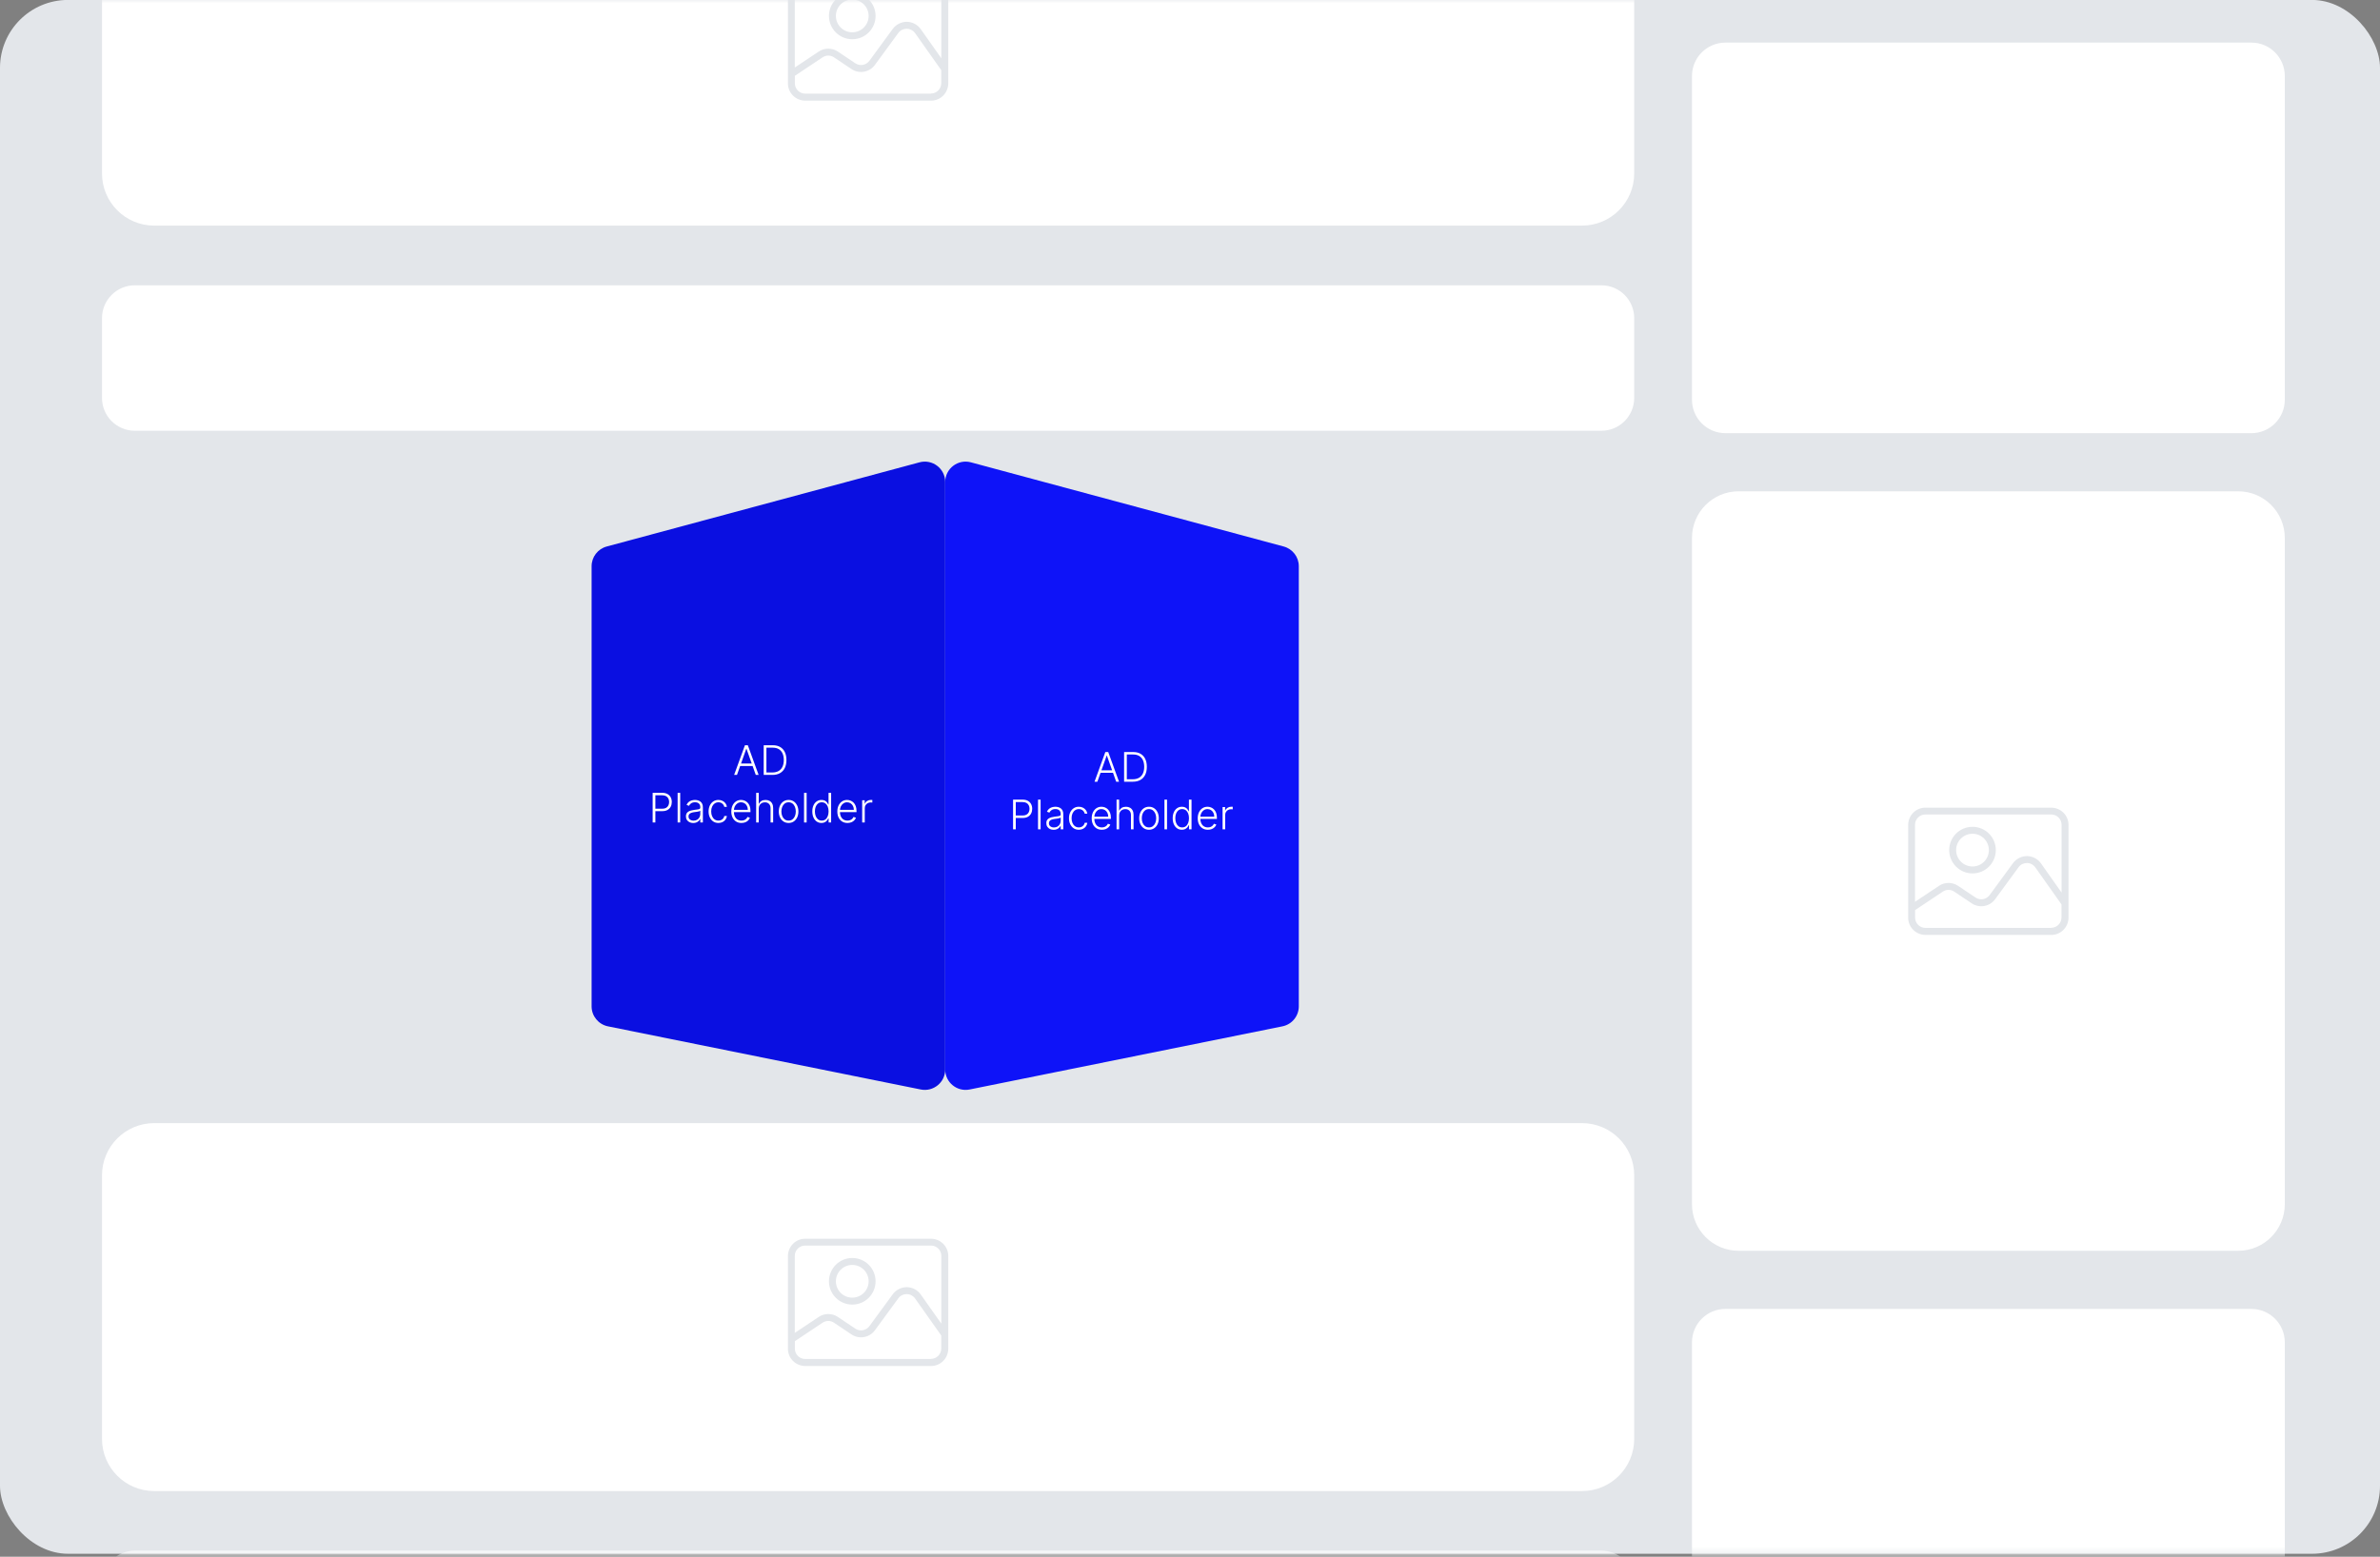 <svg width="350" height="229" viewBox="0 0 350 229" fill="none" xmlns="http://www.w3.org/2000/svg">
<rect x="0" y="0" width="350" height="229" fill="#808080" stroke="none"/>
<rect y="-0.008" width="350" height="228.571" rx="10" fill="#E3E6EA"/>
<mask id="mask0_10517_3264" style="mask-type:alpha" maskUnits="userSpaceOnUse" x="0" y="-1" width="350" height="230">
<rect y="-0.008" width="350" height="228.571" rx="10" fill="#D9D9D9"/>
</mask>
<g mask="url(#mask0_10517_3264)">
<path d="M331.086 6.267H253.735C251.021 6.267 248.821 8.467 248.821 11.181V58.806C248.821 61.52 251.021 63.72 253.735 63.72H331.086C333.8 63.72 336 61.52 336 58.806V11.181C336 8.467 333.8 6.267 331.086 6.267Z" fill="white"/>
<path d="M235.495 41.968H19.829C17.162 41.968 15 44.13 15 46.797V58.537C15 61.204 17.162 63.366 19.829 63.366H235.495C238.162 63.366 240.324 61.204 240.324 58.537V46.797C240.324 44.13 238.162 41.968 235.495 41.968Z" fill="white"/>
<path d="M331.086 192.547H253.735C251.021 192.547 248.821 194.747 248.821 197.461V245.086C248.821 247.8 251.021 250 253.735 250H331.086C333.8 250 336 247.8 336 245.086V197.461C336 194.747 333.8 192.547 331.086 192.547Z" fill="white"/>
<path d="M329.146 72.273H255.675C251.89 72.273 248.821 75.342 248.821 79.128V177.14C248.821 180.925 251.89 183.994 255.675 183.994H329.146C332.931 183.994 336 180.925 336 177.14V79.128C336 75.342 332.931 72.273 329.146 72.273Z" fill="white"/>
<path d="M290.074 128.481C291.971 128.481 293.501 126.952 293.501 125.054C293.501 123.156 291.971 121.627 290.074 121.627C288.176 121.627 286.647 123.156 286.647 125.054C286.647 126.938 288.176 128.481 290.074 128.481ZM290.074 122.647C291.405 122.647 292.481 123.723 292.481 125.054C292.481 126.385 291.405 127.462 290.074 127.462C288.743 127.462 287.666 126.385 287.666 125.054C287.666 123.723 288.743 122.647 290.074 122.647Z" fill="#E3E6EA"/>
<path d="M301.658 118.809H283.149C281.747 118.809 280.628 119.942 280.614 121.344V134.995C280.614 136.397 281.747 137.516 283.149 137.53H301.658C303.06 137.53 304.179 136.397 304.193 134.995V121.344C304.193 119.942 303.06 118.823 301.658 118.809ZM283.149 119.814H301.658C302.493 119.814 303.173 120.494 303.173 121.329V131.299L300.143 127.008C299.675 126.343 298.911 125.946 298.103 125.932C297.296 125.932 296.517 126.314 296.036 126.966L292.594 131.667C292.113 132.319 291.207 132.489 290.527 132.035L287.949 130.308C287.1 129.741 285.995 129.741 285.145 130.308L281.619 132.659V121.329C281.619 120.494 282.299 119.814 283.135 119.814H283.149ZM301.658 136.496H283.149C282.313 136.496 281.633 135.817 281.633 134.981V133.876L285.712 131.157C286.222 130.818 286.887 130.818 287.383 131.157L289.96 132.885C291.079 133.636 292.609 133.367 293.402 132.276L296.843 127.575C297.126 127.178 297.593 126.951 298.075 126.951C298.556 126.951 299.024 127.192 299.307 127.589L303.159 133.041V134.967C303.159 135.802 302.479 136.482 301.644 136.482L301.658 136.496Z" fill="#E3E6EA"/>
<path d="M232.649 -20.938H22.676C18.436 -20.938 15 -17.501 15 -13.262V25.512C15 29.752 18.436 33.188 22.676 33.188H232.649C236.888 33.188 240.324 29.752 240.324 25.512V-13.262C240.324 -17.501 236.888 -20.938 232.649 -20.938Z" fill="white"/>
<path d="M125.333 5.77C127.23 5.77 128.76 4.241 128.76 2.343C128.76 0.445 127.23 -1.084 125.333 -1.084C123.435 -1.084 121.906 0.445 121.906 2.343C121.906 4.227 123.435 5.77 125.333 5.77ZM125.333 -0.064C126.664 -0.064 127.74 1.012 127.74 2.343C127.74 3.674 126.664 4.751 125.333 4.751C124.001 4.751 122.925 3.674 122.925 2.343C122.925 1.012 124.001 -0.064 125.333 -0.064Z" fill="#E3E6EA"/>
<path d="M136.917 -3.916H118.408C117.006 -3.916 115.887 -2.783 115.873 -1.381V12.271C115.873 13.673 117.006 14.791 118.408 14.806H136.917C138.319 14.806 139.438 13.673 139.452 12.271V-1.381C139.452 -2.783 138.319 -3.902 136.917 -3.916ZM118.408 -2.911H136.917C137.752 -2.911 138.432 -2.231 138.432 -1.395V8.574L135.402 4.284C134.934 3.618 134.17 3.221 133.362 3.207C132.555 3.207 131.776 3.59 131.295 4.241L127.853 8.943C127.372 9.594 126.466 9.764 125.786 9.311L123.208 7.583C122.359 7.017 121.254 7.017 120.404 7.583L116.878 9.934V-1.395C116.878 -2.231 117.558 -2.911 118.394 -2.911H118.408ZM136.917 13.772H118.408C117.572 13.772 116.892 13.092 116.892 12.257V11.152L120.971 8.433C121.481 8.093 122.146 8.093 122.642 8.433L125.219 10.161C126.338 10.911 127.868 10.642 128.661 9.552L132.102 4.85C132.385 4.453 132.853 4.227 133.334 4.227C133.815 4.227 134.283 4.468 134.566 4.864L138.418 10.316V12.242C138.418 13.078 137.738 13.758 136.903 13.758L136.917 13.772Z" fill="#E3E6EA"/>
<path d="M235.495 228.107H19.829C17.162 228.107 15 230.269 15 232.937V244.676C15 247.343 17.162 249.506 19.829 249.506H235.495C238.162 249.506 240.324 247.343 240.324 244.676V232.937C240.324 230.269 238.162 228.107 235.495 228.107Z" fill="white"/>
<path d="M232.649 165.215H22.676C18.436 165.215 15 168.651 15 172.89V211.665C15 215.904 18.436 219.34 22.676 219.34H232.649C236.888 219.34 240.324 215.904 240.324 211.665V172.89C240.324 168.651 236.888 165.215 232.649 165.215Z" fill="white"/>
<path d="M125.333 191.91C127.23 191.91 128.76 190.38 128.76 188.483C128.76 186.585 127.23 185.056 125.333 185.056C123.435 185.056 121.906 186.585 121.906 188.483C121.906 190.366 123.435 191.91 125.333 191.91ZM125.333 186.075C126.664 186.075 127.74 187.152 127.74 188.483C127.74 189.814 126.664 190.89 125.333 190.89C124.001 190.89 122.925 189.814 122.925 188.483C122.925 187.152 124.001 186.075 125.333 186.075Z" fill="#E3E6EA"/>
<path d="M136.917 182.223H118.408C117.006 182.223 115.887 183.356 115.873 184.758V198.409C115.873 199.811 117.006 200.93 118.408 200.944H136.917C138.319 200.944 139.438 199.811 139.452 198.409V184.758C139.452 183.356 138.319 182.237 136.917 182.223ZM118.408 183.228H136.917C137.752 183.228 138.432 183.908 138.432 184.743V194.713L135.402 190.422C134.934 189.757 134.17 189.36 133.362 189.346C132.555 189.346 131.776 189.728 131.295 190.38L127.853 195.081C127.372 195.733 126.466 195.903 125.786 195.45L123.208 193.722C122.359 193.155 121.254 193.155 120.404 193.722L116.878 196.073V184.743C116.878 183.908 117.558 183.228 118.394 183.228H118.408ZM136.917 199.91H118.408C117.572 199.91 116.892 199.231 116.892 198.395V197.291L120.971 194.572C121.481 194.232 122.146 194.232 122.642 194.572L125.219 196.299C126.338 197.05 127.868 196.781 128.661 195.69L132.102 190.989C132.385 190.592 132.853 190.366 133.334 190.366C133.815 190.366 134.283 190.606 134.566 191.003L138.418 196.455V198.381C138.418 199.217 137.738 199.896 136.903 199.896L136.917 199.91Z" fill="#E3E6EA"/>
<path d="M87 83.291C87 81.935 87.91 80.747 89.22 80.394L135.22 68.01C137.126 67.497 139 68.933 139 70.907V157.326C139 159.221 137.264 160.642 135.406 160.267L89.406 150.978C88.007 150.695 87 149.465 87 148.037V83.291Z" fill="#0A0FE1"/>
<path d="M108.379 113.992H107.961L109.549 109.629H109.975L111.562 113.992H111.144L109.776 110.146H109.747L108.379 113.992ZM108.679 112.32H110.844V112.678H108.679V112.32ZM113.588 113.992H112.31V109.629H113.665C114.081 109.629 114.437 109.715 114.732 109.888C115.029 110.062 115.257 110.31 115.414 110.634C115.572 110.958 115.651 111.347 115.651 111.8C115.651 112.257 115.57 112.65 115.408 112.978C115.247 113.305 115.013 113.555 114.705 113.73C114.398 113.905 114.026 113.992 113.588 113.992ZM112.708 113.634H113.565C113.94 113.634 114.254 113.56 114.507 113.413C114.759 113.265 114.949 113.054 115.075 112.78C115.202 112.506 115.265 112.179 115.265 111.8C115.264 111.423 115.201 111.099 115.078 110.828C114.955 110.557 114.774 110.349 114.532 110.204C114.292 110.059 113.995 109.987 113.642 109.987H112.708V113.634ZM95.98 120.992V116.629H97.388C97.698 116.629 97.956 116.688 98.164 116.808C98.373 116.925 98.529 117.086 98.635 117.289C98.741 117.492 98.794 117.721 98.794 117.975C98.794 118.229 98.742 118.459 98.637 118.663C98.532 118.866 98.375 119.028 98.168 119.147C97.961 119.265 97.703 119.324 97.395 119.324H96.287V118.966H97.384C97.613 118.966 97.802 118.923 97.953 118.838C98.103 118.751 98.216 118.634 98.29 118.484C98.365 118.335 98.402 118.165 98.402 117.975C98.402 117.785 98.365 117.615 98.29 117.466C98.216 117.317 98.103 117.2 97.951 117.114C97.8 117.029 97.609 116.987 97.377 116.987H96.378V120.992H95.98ZM100.03 116.629V120.992H99.651V116.629H100.03ZM101.948 121.067C101.75 121.067 101.57 121.028 101.407 120.952C101.243 120.874 101.113 120.761 101.017 120.615C100.92 120.467 100.872 120.288 100.872 120.078C100.872 119.916 100.902 119.78 100.963 119.669C101.025 119.558 101.111 119.467 101.223 119.396C101.336 119.325 101.468 119.269 101.622 119.228C101.775 119.187 101.944 119.155 102.129 119.132C102.312 119.109 102.467 119.089 102.593 119.072C102.721 119.055 102.819 119.028 102.885 118.991C102.952 118.955 102.985 118.895 102.985 118.812V118.736C102.985 118.513 102.919 118.337 102.785 118.21C102.653 118.08 102.463 118.016 102.214 118.016C101.978 118.016 101.786 118.067 101.637 118.171C101.489 118.275 101.385 118.397 101.326 118.538L100.966 118.408C101.039 118.229 101.142 118.086 101.272 117.979C101.403 117.871 101.549 117.794 101.711 117.747C101.873 117.699 102.037 117.675 102.204 117.675C102.329 117.675 102.458 117.691 102.593 117.724C102.73 117.756 102.856 117.813 102.973 117.894C103.089 117.974 103.184 118.085 103.256 118.229C103.329 118.371 103.365 118.551 103.365 118.77V120.992H102.985V120.474H102.962C102.917 120.571 102.849 120.665 102.76 120.756C102.67 120.847 102.558 120.921 102.423 120.979C102.288 121.038 102.13 121.067 101.948 121.067ZM101.999 120.719C102.201 120.719 102.375 120.675 102.523 120.585C102.671 120.496 102.784 120.377 102.864 120.229C102.945 120.08 102.985 119.916 102.985 119.737V119.264C102.957 119.291 102.909 119.315 102.843 119.337C102.777 119.358 102.701 119.377 102.615 119.394C102.53 119.41 102.444 119.423 102.359 119.435C102.274 119.446 102.197 119.456 102.129 119.464C101.944 119.487 101.787 119.523 101.656 119.571C101.525 119.619 101.425 119.686 101.356 119.771C101.286 119.855 101.251 119.963 101.251 120.095C101.251 120.294 101.322 120.448 101.464 120.558C101.606 120.665 101.784 120.719 101.999 120.719ZM105.652 121.06C105.359 121.06 105.104 120.987 104.887 120.841C104.671 120.695 104.504 120.494 104.384 120.24C104.265 119.986 104.205 119.696 104.205 119.371C104.205 119.043 104.266 118.751 104.386 118.495C104.509 118.239 104.678 118.039 104.893 117.894C105.109 117.748 105.36 117.675 105.646 117.675C105.864 117.675 106.063 117.717 106.24 117.803C106.418 117.886 106.564 118.005 106.679 118.158C106.795 118.31 106.869 118.488 106.898 118.691H106.515C106.475 118.506 106.379 118.349 106.227 118.218C106.077 118.086 105.885 118.02 105.652 118.02C105.443 118.02 105.259 118.077 105.098 118.19C104.938 118.303 104.812 118.46 104.721 118.661C104.631 118.862 104.587 119.094 104.587 119.358C104.587 119.624 104.631 119.859 104.719 120.063C104.807 120.266 104.93 120.425 105.09 120.54C105.25 120.656 105.438 120.713 105.652 120.713C105.797 120.713 105.929 120.686 106.048 120.632C106.169 120.577 106.27 120.499 106.351 120.398C106.433 120.297 106.489 120.177 106.517 120.038H106.901C106.872 120.235 106.802 120.411 106.69 120.566C106.579 120.719 106.435 120.84 106.257 120.928C106.081 121.016 105.879 121.06 105.652 121.06ZM109.037 121.06C108.731 121.06 108.467 120.989 108.244 120.847C108.021 120.704 107.848 120.506 107.726 120.253C107.606 119.999 107.545 119.706 107.545 119.375C107.545 119.045 107.606 118.753 107.726 118.497C107.848 118.24 108.017 118.039 108.231 117.894C108.447 117.748 108.696 117.675 108.979 117.675C109.157 117.675 109.328 117.707 109.493 117.773C109.657 117.837 109.805 117.935 109.936 118.069C110.068 118.201 110.172 118.368 110.249 118.57C110.326 118.77 110.364 119.007 110.364 119.281V119.469H107.807V119.134H109.976C109.976 118.924 109.934 118.735 109.848 118.567C109.765 118.398 109.647 118.265 109.497 118.167C109.348 118.069 109.175 118.02 108.979 118.02C108.772 118.02 108.589 118.075 108.431 118.186C108.274 118.297 108.15 118.443 108.061 118.625C107.973 118.807 107.928 119.006 107.927 119.222V119.422C107.927 119.682 107.971 119.909 108.061 120.104C108.152 120.297 108.28 120.447 108.446 120.553C108.613 120.66 108.809 120.713 109.037 120.713C109.191 120.713 109.327 120.689 109.444 120.641C109.561 120.592 109.66 120.528 109.74 120.447C109.821 120.364 109.882 120.274 109.923 120.176L110.283 120.293C110.233 120.431 110.152 120.558 110.038 120.675C109.926 120.791 109.785 120.885 109.616 120.956C109.449 121.026 109.255 121.06 109.037 121.06ZM111.579 118.947V120.992H111.2V116.629H111.579V118.233H111.613C111.69 118.064 111.808 117.929 111.969 117.828C112.131 117.727 112.335 117.677 112.583 117.677C112.804 117.677 112.999 117.722 113.166 117.813C113.334 117.904 113.465 118.038 113.558 118.216C113.652 118.393 113.699 118.612 113.699 118.872V120.992H113.318V118.896C113.318 118.626 113.242 118.413 113.092 118.259C112.943 118.102 112.741 118.024 112.487 118.024C112.312 118.024 112.156 118.061 112.02 118.135C111.884 118.209 111.776 118.315 111.696 118.455C111.618 118.592 111.579 118.756 111.579 118.947ZM115.97 121.06C115.687 121.06 115.437 120.989 115.22 120.845C115.004 120.702 114.835 120.504 114.713 120.251C114.591 119.996 114.53 119.703 114.53 119.371C114.53 119.036 114.591 118.741 114.713 118.487C114.835 118.231 115.004 118.032 115.22 117.89C115.437 117.746 115.687 117.675 115.97 117.675C116.253 117.675 116.502 117.746 116.718 117.89C116.934 118.033 117.103 118.232 117.225 118.487C117.348 118.741 117.41 119.036 117.41 119.371C117.41 119.703 117.349 119.996 117.227 120.251C117.105 120.504 116.935 120.702 116.718 120.845C116.502 120.989 116.253 121.06 115.97 121.06ZM115.97 120.713C116.197 120.713 116.39 120.652 116.547 120.53C116.705 120.408 116.824 120.245 116.905 120.042C116.988 119.839 117.029 119.615 117.029 119.371C117.029 119.126 116.988 118.902 116.905 118.697C116.824 118.493 116.705 118.329 116.547 118.205C116.39 118.082 116.197 118.02 115.97 118.02C115.744 118.02 115.552 118.082 115.392 118.205C115.235 118.329 115.115 118.493 115.032 118.697C114.951 118.902 114.911 119.126 114.911 119.371C114.911 119.615 114.951 119.839 115.032 120.042C115.115 120.245 115.235 120.408 115.392 120.53C115.55 120.652 115.743 120.713 115.97 120.713ZM118.622 116.629V120.992H118.243V116.629H118.622ZM120.804 121.06C120.535 121.06 120.3 120.989 120.099 120.847C119.897 120.705 119.739 120.507 119.626 120.253C119.513 119.999 119.457 119.702 119.457 119.364C119.457 119.028 119.513 118.733 119.626 118.48C119.739 118.226 119.898 118.028 120.101 117.888C120.304 117.746 120.54 117.675 120.81 117.675C121.009 117.675 121.175 117.71 121.307 117.781C121.439 117.851 121.545 117.937 121.624 118.041C121.704 118.145 121.765 118.246 121.81 118.344H121.844V116.629H122.225V120.992H121.854V120.385H121.81C121.765 120.484 121.703 120.587 121.622 120.692C121.541 120.795 121.434 120.883 121.3 120.954C121.168 121.025 121.003 121.06 120.804 121.06ZM120.849 120.713C121.06 120.713 121.241 120.656 121.39 120.54C121.539 120.424 121.653 120.264 121.731 120.061C121.81 119.857 121.85 119.622 121.85 119.358C121.85 119.097 121.811 118.866 121.733 118.665C121.655 118.464 121.541 118.306 121.392 118.192C121.243 118.077 121.062 118.02 120.849 118.02C120.63 118.02 120.445 118.08 120.295 118.199C120.145 118.317 120.032 118.477 119.954 118.678C119.877 118.88 119.839 119.107 119.839 119.358C119.839 119.612 119.878 119.842 119.956 120.046C120.034 120.251 120.148 120.413 120.297 120.534C120.447 120.653 120.631 120.713 120.849 120.713ZM124.628 121.06C124.323 121.06 124.059 120.989 123.836 120.847C123.613 120.704 123.44 120.506 123.318 120.253C123.197 119.999 123.137 119.706 123.137 119.375C123.137 119.045 123.197 118.753 123.318 118.497C123.44 118.24 123.609 118.039 123.823 117.894C124.039 117.748 124.288 117.675 124.571 117.675C124.748 117.675 124.92 117.707 125.084 117.773C125.249 117.837 125.397 117.935 125.528 118.069C125.66 118.201 125.764 118.368 125.841 118.57C125.917 118.77 125.956 119.007 125.956 119.281V119.469H123.399V119.134H125.568C125.568 118.924 125.525 118.735 125.44 118.567C125.356 118.398 125.239 118.265 125.089 118.167C124.939 118.069 124.767 118.02 124.571 118.02C124.363 118.02 124.181 118.075 124.023 118.186C123.866 118.297 123.742 118.443 123.653 118.625C123.564 118.807 123.52 119.006 123.518 119.222V119.422C123.518 119.682 123.563 119.909 123.653 120.104C123.743 120.297 123.872 120.447 124.038 120.553C124.204 120.66 124.401 120.713 124.628 120.713C124.783 120.713 124.919 120.689 125.035 120.641C125.153 120.592 125.252 120.528 125.332 120.447C125.412 120.364 125.474 120.274 125.515 120.176L125.875 120.293C125.825 120.431 125.743 120.558 125.63 120.675C125.518 120.791 125.377 120.885 125.208 120.956C125.04 121.026 124.847 121.06 124.628 121.06ZM126.792 120.992V117.719H127.16V118.222H127.188C127.253 118.058 127.367 117.925 127.529 117.824C127.692 117.722 127.877 117.67 128.083 117.67C128.114 117.67 128.149 117.671 128.187 117.673C128.226 117.674 128.257 117.675 128.283 117.677V118.062C128.266 118.06 128.236 118.055 128.194 118.05C128.151 118.044 128.105 118.041 128.055 118.041C127.885 118.041 127.733 118.077 127.599 118.15C127.467 118.221 127.363 118.32 127.286 118.446C127.209 118.572 127.171 118.717 127.171 118.879V120.992H126.792Z" fill="white"/>
<path d="M191 83.291C191 81.935 190.09 80.747 188.78 80.394L142.78 68.01C140.874 67.497 139 68.933 139 70.907V157.326C139 159.221 140.736 160.642 142.594 160.267L188.594 150.978C189.993 150.695 191 149.465 191 148.037V83.291Z" fill="#0E13F8"/>
<path d="M161.379 114.992H160.961L162.549 110.629H162.975L164.562 114.992H164.144L162.776 111.146H162.747L161.379 114.992ZM161.679 113.32H163.844V113.678H161.679V113.32ZM166.588 114.992H165.31V110.629H166.665C167.081 110.629 167.437 110.715 167.732 110.888C168.029 111.062 168.257 111.31 168.414 111.634C168.572 111.958 168.651 112.347 168.651 112.8C168.651 113.257 168.57 113.65 168.408 113.978C168.247 114.305 168.013 114.555 167.705 114.73C167.398 114.905 167.026 114.992 166.588 114.992ZM165.708 114.634H166.565C166.94 114.634 167.254 114.56 167.507 114.413C167.759 114.265 167.949 114.054 168.075 113.78C168.202 113.506 168.265 113.179 168.265 112.8C168.264 112.423 168.201 112.099 168.078 111.828C167.955 111.557 167.774 111.349 167.532 111.204C167.292 111.059 166.995 110.987 166.642 110.987H165.708V114.634ZM148.98 121.992V117.629H150.388C150.698 117.629 150.956 117.688 151.164 117.808C151.373 117.925 151.53 118.086 151.635 118.289C151.741 118.492 151.794 118.721 151.794 118.975C151.794 119.229 151.742 119.459 151.637 119.663C151.532 119.866 151.375 120.028 151.168 120.147C150.961 120.265 150.703 120.324 150.395 120.324H149.287V119.966H150.384C150.613 119.966 150.802 119.923 150.953 119.838C151.103 119.751 151.216 119.634 151.289 119.484C151.365 119.335 151.402 119.165 151.402 118.975C151.402 118.785 151.365 118.615 151.289 118.466C151.216 118.317 151.103 118.2 150.951 118.114C150.8 118.029 150.609 117.987 150.378 117.987H149.378V121.992H148.98ZM153.03 117.629V121.992H152.651V117.629H153.03ZM154.948 122.067C154.75 122.067 154.57 122.028 154.407 121.952C154.243 121.874 154.113 121.761 154.017 121.615C153.92 121.467 153.872 121.288 153.872 121.078C153.872 120.916 153.902 120.78 153.963 120.669C154.025 120.558 154.111 120.467 154.223 120.396C154.336 120.325 154.468 120.269 154.622 120.228C154.775 120.187 154.944 120.155 155.129 120.132C155.312 120.109 155.467 120.089 155.593 120.072C155.721 120.055 155.819 120.028 155.885 119.991C155.952 119.955 155.985 119.895 155.985 119.812V119.736C155.985 119.513 155.919 119.337 155.785 119.21C155.653 119.08 155.463 119.016 155.214 119.016C154.978 119.016 154.786 119.067 154.637 119.171C154.489 119.275 154.385 119.397 154.326 119.538L153.966 119.408C154.039 119.229 154.142 119.086 154.272 118.979C154.403 118.871 154.549 118.794 154.711 118.747C154.873 118.699 155.037 118.675 155.204 118.675C155.329 118.675 155.458 118.691 155.593 118.724C155.73 118.756 155.856 118.813 155.973 118.894C156.089 118.974 156.184 119.085 156.256 119.229C156.329 119.371 156.365 119.551 156.365 119.77V121.992H155.985V121.474H155.962C155.917 121.571 155.849 121.665 155.76 121.756C155.67 121.847 155.558 121.921 155.423 121.979C155.288 122.038 155.13 122.067 154.948 122.067ZM154.999 121.719C155.201 121.719 155.375 121.675 155.523 121.585C155.671 121.496 155.784 121.377 155.864 121.229C155.945 121.08 155.985 120.916 155.985 120.737V120.264C155.957 120.291 155.909 120.315 155.843 120.337C155.777 120.358 155.701 120.377 155.615 120.394C155.53 120.41 155.444 120.423 155.359 120.435C155.274 120.446 155.197 120.456 155.129 120.464C154.944 120.487 154.787 120.523 154.656 120.571C154.525 120.619 154.425 120.686 154.356 120.771C154.286 120.855 154.251 120.963 154.251 121.095C154.251 121.294 154.322 121.448 154.464 121.558C154.606 121.665 154.784 121.719 154.999 121.719ZM158.652 122.06C158.359 122.06 158.104 121.987 157.887 121.841C157.671 121.695 157.504 121.494 157.384 121.24C157.265 120.986 157.205 120.696 157.205 120.371C157.205 120.043 157.266 119.751 157.386 119.495C157.509 119.239 157.678 119.039 157.893 118.894C158.109 118.748 158.36 118.675 158.646 118.675C158.864 118.675 159.063 118.717 159.24 118.803C159.418 118.886 159.564 119.005 159.679 119.158C159.795 119.31 159.869 119.488 159.898 119.691H159.515C159.475 119.506 159.379 119.349 159.227 119.218C159.077 119.086 158.885 119.02 158.652 119.02C158.443 119.02 158.259 119.077 158.098 119.19C157.938 119.303 157.812 119.46 157.721 119.661C157.631 119.862 157.587 120.094 157.587 120.358C157.587 120.624 157.631 120.859 157.719 121.063C157.807 121.266 157.93 121.425 158.09 121.54C158.25 121.656 158.438 121.713 158.652 121.713C158.797 121.713 158.929 121.686 159.048 121.632C159.169 121.577 159.27 121.499 159.351 121.398C159.433 121.297 159.489 121.177 159.517 121.038H159.901C159.872 121.235 159.802 121.411 159.69 121.566C159.579 121.719 159.435 121.84 159.257 121.928C159.081 122.016 158.879 122.06 158.652 122.06ZM162.037 122.06C161.731 122.06 161.467 121.989 161.244 121.847C161.021 121.704 160.848 121.506 160.726 121.253C160.606 120.999 160.545 120.706 160.545 120.375C160.545 120.045 160.606 119.753 160.726 119.497C160.848 119.24 161.017 119.039 161.231 118.894C161.447 118.748 161.696 118.675 161.979 118.675C162.157 118.675 162.328 118.707 162.493 118.773C162.657 118.837 162.805 118.935 162.936 119.069C163.068 119.201 163.172 119.368 163.249 119.57C163.326 119.77 163.364 120.007 163.364 120.281V120.469H160.807V120.134H162.976C162.976 119.924 162.934 119.735 162.848 119.567C162.765 119.398 162.647 119.265 162.497 119.167C162.348 119.069 162.175 119.02 161.979 119.02C161.772 119.02 161.589 119.075 161.431 119.186C161.274 119.297 161.15 119.443 161.061 119.625C160.973 119.807 160.928 120.006 160.927 120.222V120.422C160.927 120.682 160.971 120.909 161.061 121.104C161.152 121.297 161.28 121.447 161.446 121.553C161.613 121.66 161.809 121.713 162.037 121.713C162.191 121.713 162.327 121.689 162.444 121.641C162.561 121.592 162.66 121.528 162.74 121.447C162.821 121.364 162.882 121.274 162.923 121.176L163.283 121.293C163.233 121.431 163.152 121.558 163.038 121.675C162.926 121.791 162.785 121.885 162.616 121.956C162.449 122.026 162.255 122.06 162.037 122.06ZM164.579 119.947V121.992H164.2V117.629H164.579V119.233H164.613C164.69 119.064 164.808 118.929 164.969 118.828C165.131 118.727 165.335 118.677 165.583 118.677C165.804 118.677 165.999 118.722 166.166 118.813C166.334 118.904 166.465 119.038 166.558 119.216C166.652 119.393 166.699 119.612 166.699 119.872V121.992H166.318V119.896C166.318 119.626 166.242 119.413 166.092 119.259C165.943 119.102 165.741 119.024 165.487 119.024C165.312 119.024 165.156 119.061 165.02 119.135C164.884 119.209 164.776 119.315 164.696 119.455C164.618 119.592 164.579 119.756 164.579 119.947ZM168.97 122.06C168.687 122.06 168.437 121.989 168.22 121.845C168.004 121.702 167.835 121.504 167.713 121.251C167.591 120.996 167.53 120.703 167.53 120.371C167.53 120.036 167.591 119.741 167.713 119.487C167.835 119.231 168.004 119.032 168.22 118.89C168.437 118.746 168.687 118.675 168.97 118.675C169.253 118.675 169.502 118.746 169.718 118.89C169.934 119.033 170.103 119.232 170.225 119.487C170.348 119.741 170.41 120.036 170.41 120.371C170.41 120.703 170.349 120.996 170.227 121.251C170.105 121.504 169.935 121.702 169.718 121.845C169.502 121.989 169.253 122.06 168.97 122.06ZM168.97 121.713C169.197 121.713 169.39 121.652 169.547 121.53C169.705 121.408 169.824 121.245 169.905 121.042C169.988 120.839 170.029 120.615 170.029 120.371C170.029 120.126 169.988 119.902 169.905 119.697C169.824 119.493 169.705 119.329 169.547 119.205C169.39 119.082 169.197 119.02 168.97 119.02C168.744 119.02 168.552 119.082 168.392 119.205C168.235 119.329 168.115 119.493 168.032 119.697C167.951 119.902 167.911 120.126 167.911 120.371C167.911 120.615 167.951 120.839 168.032 121.042C168.115 121.245 168.235 121.408 168.392 121.53C168.55 121.652 168.743 121.713 168.97 121.713ZM171.622 117.629V121.992H171.243V117.629H171.622ZM173.804 122.06C173.535 122.06 173.3 121.989 173.099 121.847C172.897 121.705 172.739 121.507 172.626 121.253C172.513 120.999 172.457 120.702 172.457 120.364C172.457 120.028 172.513 119.733 172.626 119.48C172.739 119.226 172.898 119.028 173.101 118.888C173.304 118.746 173.54 118.675 173.81 118.675C174.009 118.675 174.175 118.71 174.307 118.781C174.439 118.851 174.545 118.937 174.624 119.041C174.704 119.145 174.765 119.246 174.81 119.344H174.844V117.629H175.225V121.992H174.854V121.385H174.81C174.765 121.484 174.703 121.587 174.622 121.692C174.541 121.795 174.434 121.883 174.3 121.954C174.168 122.025 174.003 122.06 173.804 122.06ZM173.849 121.713C174.06 121.713 174.241 121.656 174.39 121.54C174.539 121.424 174.653 121.264 174.731 121.061C174.81 120.857 174.85 120.622 174.85 120.358C174.85 120.097 174.811 119.866 174.733 119.665C174.655 119.464 174.541 119.306 174.392 119.192C174.243 119.077 174.062 119.02 173.849 119.02C173.63 119.02 173.445 119.08 173.295 119.199C173.145 119.317 173.032 119.477 172.954 119.678C172.877 119.88 172.839 120.107 172.839 120.358C172.839 120.612 172.878 120.842 172.956 121.046C173.034 121.251 173.148 121.413 173.297 121.534C173.447 121.653 173.631 121.713 173.849 121.713ZM177.628 122.06C177.323 122.06 177.059 121.989 176.836 121.847C176.613 121.704 176.44 121.506 176.318 121.253C176.197 120.999 176.137 120.706 176.137 120.375C176.137 120.045 176.197 119.753 176.318 119.497C176.44 119.24 176.609 119.039 176.823 118.894C177.039 118.748 177.288 118.675 177.571 118.675C177.748 118.675 177.92 118.707 178.084 118.773C178.249 118.837 178.397 118.935 178.528 119.069C178.66 119.201 178.764 119.368 178.841 119.57C178.917 119.77 178.956 120.007 178.956 120.281V120.469H176.399V120.134H178.568C178.568 119.924 178.525 119.735 178.44 119.567C178.356 119.398 178.239 119.265 178.089 119.167C177.939 119.069 177.767 119.02 177.571 119.02C177.363 119.02 177.181 119.075 177.023 119.186C176.866 119.297 176.742 119.443 176.653 119.625C176.564 119.807 176.52 120.006 176.518 120.222V120.422C176.518 120.682 176.563 120.909 176.653 121.104C176.743 121.297 176.872 121.447 177.038 121.553C177.204 121.66 177.401 121.713 177.628 121.713C177.783 121.713 177.919 121.689 178.035 121.641C178.153 121.592 178.252 121.528 178.332 121.447C178.412 121.364 178.474 121.274 178.515 121.176L178.875 121.293C178.825 121.431 178.743 121.558 178.63 121.675C178.518 121.791 178.377 121.885 178.208 121.956C178.04 122.026 177.847 122.06 177.628 122.06ZM179.792 121.992V118.719H180.16V119.222H180.188C180.253 119.058 180.367 118.925 180.529 118.824C180.692 118.722 180.877 118.67 181.083 118.67C181.114 118.67 181.149 118.671 181.187 118.673C181.226 118.674 181.257 118.675 181.283 118.677V119.062C181.266 119.06 181.236 119.055 181.194 119.05C181.151 119.044 181.105 119.041 181.055 119.041C180.885 119.041 180.733 119.077 180.599 119.15C180.467 119.221 180.363 119.32 180.286 119.446C180.209 119.572 180.171 119.717 180.171 119.879V121.992H179.792Z" fill="white"/>
</g>
</svg>
